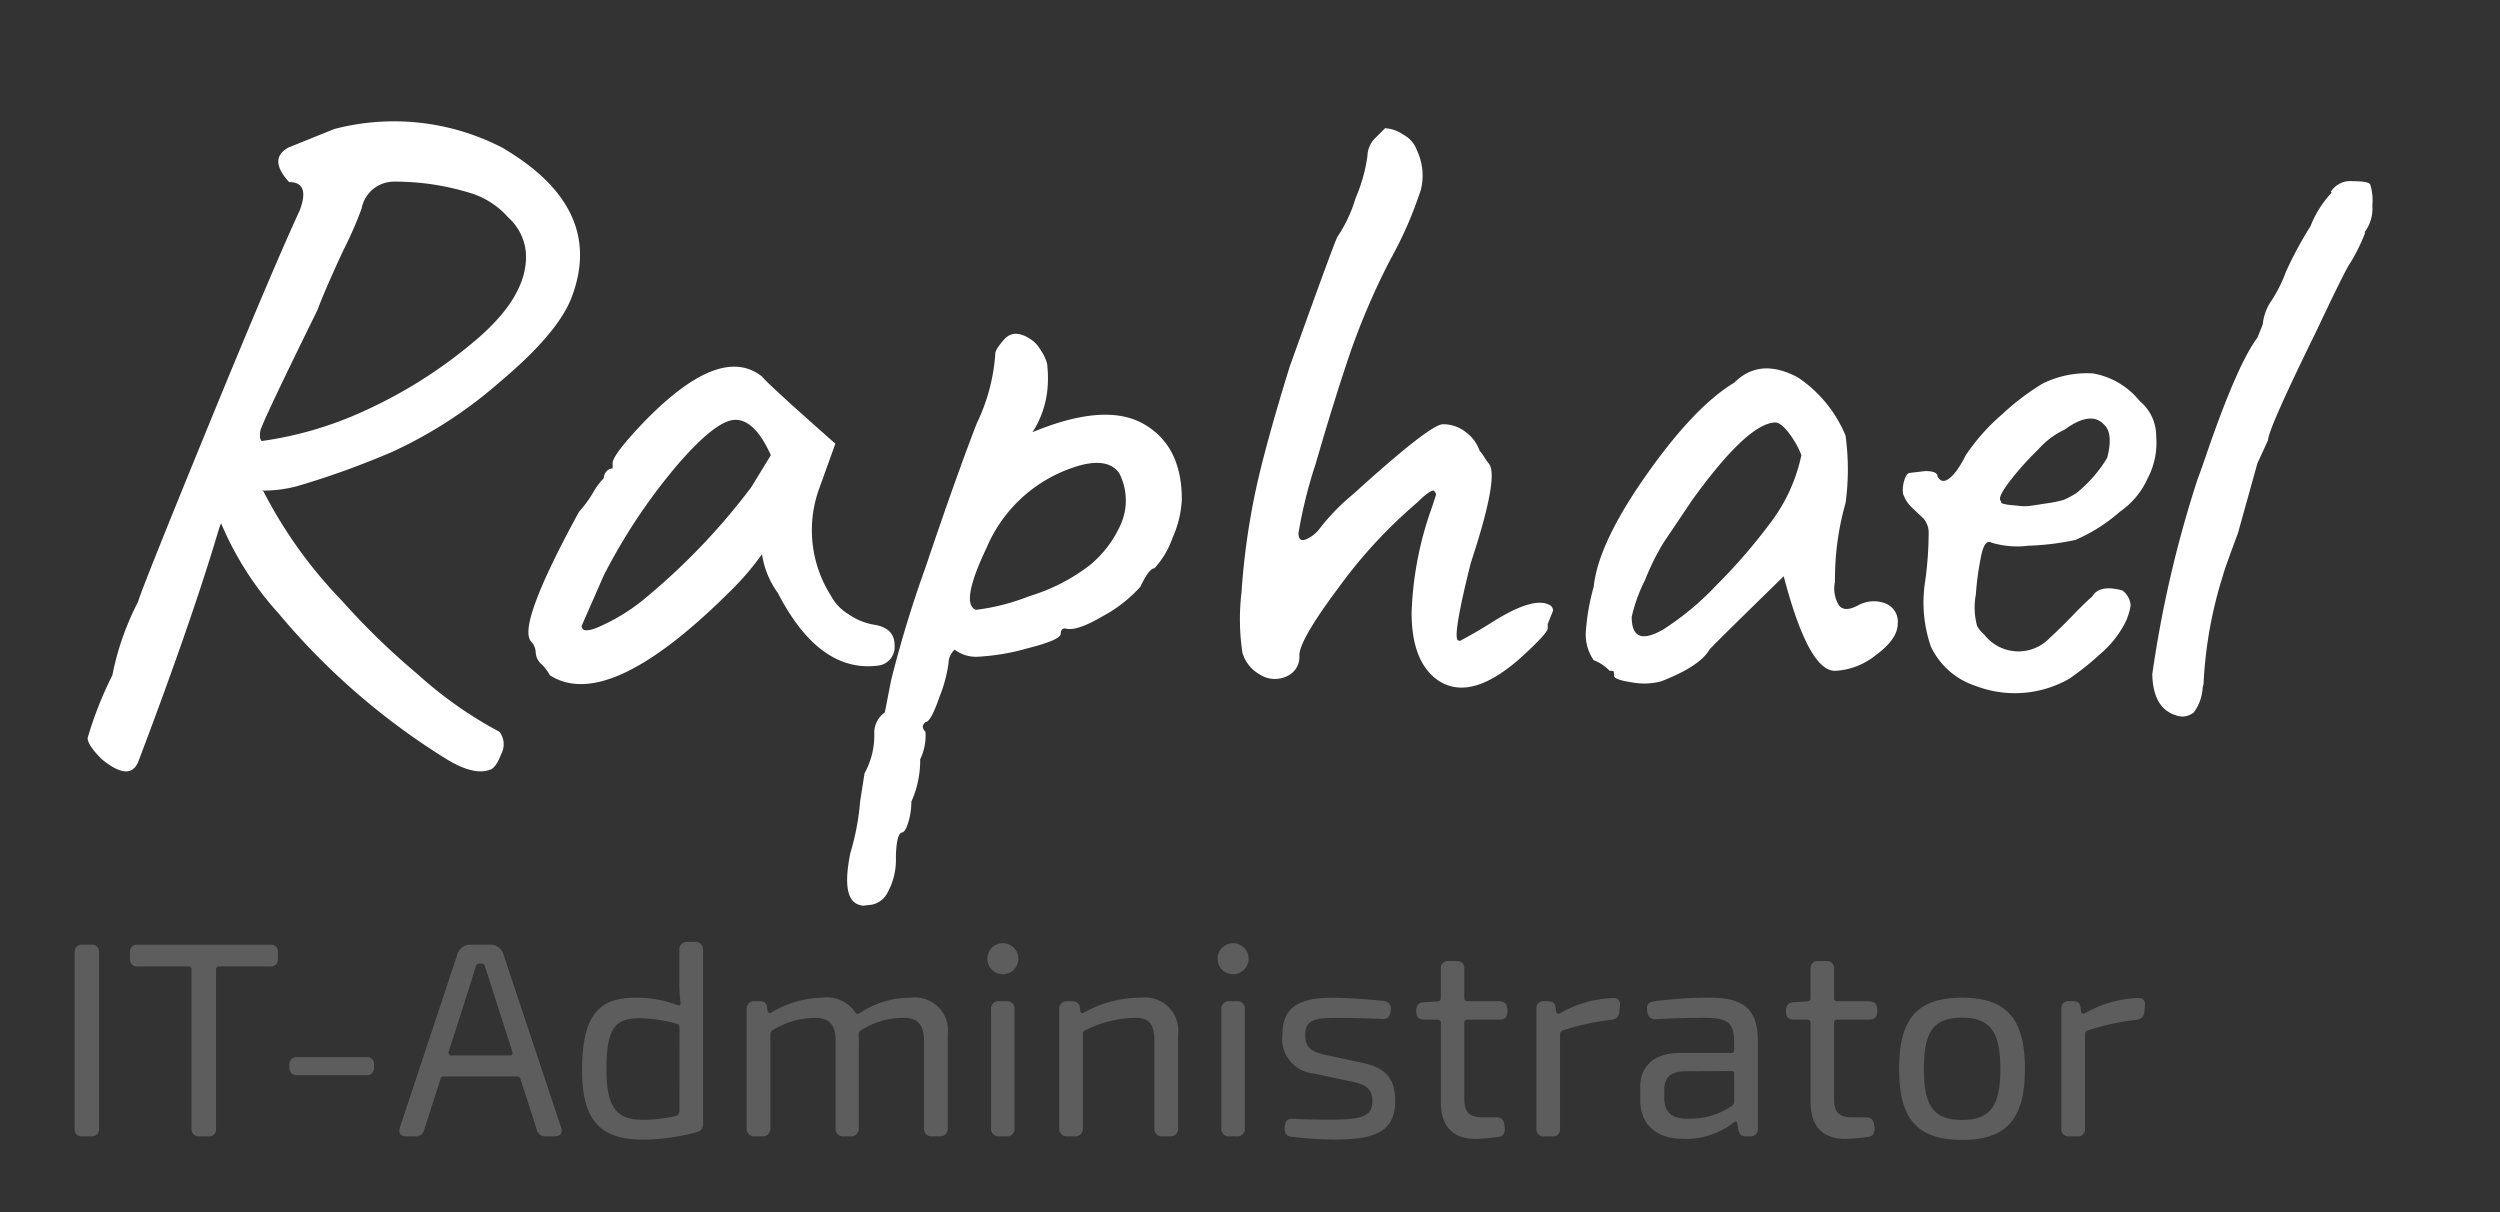 <?xml version="1.0" encoding="UTF-8"?> <svg xmlns="http://www.w3.org/2000/svg" xmlns:xlink="http://www.w3.org/1999/xlink" width="198" height="96" viewBox="0 0 198 96"><rect x="0" y="0" width="198" height="96" fill="#333333" stroke="none"/><defs><clipPath id="clip-Zeichenfläche_10"><rect width="198" height="96"></rect></clipPath></defs><g id="Zeichenfläche_10" data-name="Zeichenfläche – 10" clip-path="url(#clip-Zeichenfläche_10)"><path id="Pfad_2430" data-name="Pfad 2430" d="M33.39-40.67a20.2,20.2,0,0,0-6.23-.945,2.608,2.608,0,0,0-2.52,2.135A30.751,30.751,0,0,1,23.2-36.19q-1.435,3.08-2.065,4.76-4.41,8.96-4.515,9.555t.1.805a28.882,28.882,0,0,0,8.12-2.38,37.52,37.52,0,0,0,9.03-5.775q3.99-3.465,3.78-6.755a4.213,4.213,0,0,0-1.4-2.8A6.529,6.529,0,0,0,33.39-40.67ZM22.47-45.78a18.671,18.671,0,0,1,13.3,1.47q8.26,4.83,5.46,11.97-1.12,2.8-5.67,6.615a35.131,35.131,0,0,1-8.47,5.5,66.206,66.206,0,0,1-7.56,2.73,10.451,10.451,0,0,1-2.8.35l.14.07A36.358,36.358,0,0,0,23.1-8.4a57.373,57.373,0,0,0,5.95,5.775A32.334,32.334,0,0,0,35.56,1.96a1.626,1.626,0,0,1,.14,1.75q-.42,1.12-.91,1.26-1.33.49-3.64-.98A55.187,55.187,0,0,1,18.06-7.42a25.143,25.143,0,0,1-4.55-7.14l-.14.35Q11.27-7.07,7,4.2q-.63,1.82-2.94-.07Q2.94,3.01,2.94,2.45A29.177,29.177,0,0,1,4.9-2.52,21.713,21.713,0,0,1,6.93-8.33q.35-1.19,5.495-13.755T19.74-39.34q.84-2.24-.84-2.24-1.68-1.82-.07-2.73ZM57.05-19.95q-1.26-2.8-2.8-2.8t-4.69,3.675a45.6,45.6,0,0,0-5.74,8.645L42.07-6.44q0,.77,1.785-.105A15.2,15.2,0,0,0,46.83-8.4a51.565,51.565,0,0,0,8.68-9.03ZM39.55-2.52a3.473,3.473,0,0,0-.665-.875,1.311,1.311,0,0,1-.455-.91,1.353,1.353,0,0,0-.35-.875q-1.19-1.19,3.78-10.29a9.152,9.152,0,0,0,1.085-1.47,5.622,5.622,0,0,1,.875-1.19.793.793,0,0,1,.21-.525.63.63,0,0,1,.49-.245v-.42q0-.63,2.31-3.08,6.16-6.44,9.52-3.78.42.56,5.81,5.32l-1.26,3.5a9.661,9.661,0,0,0,.91,8.54,3.74,3.74,0,0,0,1.4,1.47,4.974,4.974,0,0,0,2.1.84q1.54.28,1.54,1.61a1.48,1.48,0,0,1-1.26,1.61q-4.69.63-7.98-5.74a6.961,6.961,0,0,1-1.26-3.08,21.065,21.065,0,0,1-2.24,2.66Q44.24.49,39.55-2.52ZM84.63-18.55q-.98-1.33-3.64-.42a11.392,11.392,0,0,0-6.86,6.37q-2.1,4.41-.84,4.9a17.1,17.1,0,0,0,4.235-1.085,14.918,14.918,0,0,0,4.83-2.485,8.825,8.825,0,0,0,2.45-3.29A4.712,4.712,0,0,0,84.63-18.55ZM66.08.42l.49-2.52a92.682,92.682,0,0,1,2.73-8.96q2.38-7.07,4.06-11.41A14.993,14.993,0,0,0,74.83-28q0-.35.77-1.19.84-.84,2.24.21a2.817,2.817,0,0,1,.6.735,3.437,3.437,0,0,1,.49,1.05A9.535,9.535,0,0,1,78.96-25.2a7.559,7.559,0,0,1-1.19,3.43q5.74-2.38,8.785-.665T89.6-16.45a8.274,8.274,0,0,1-.735,3.045A6.893,6.893,0,0,1,87.43-10.99q-.42,0-1.12,1.47A11.115,11.115,0,0,1,83.3-7.175q-2.1,1.225-2.94.945-.35,0-.35.42,0,.49-2.625,1.155A17.7,17.7,0,0,1,73.5-3.99a2.771,2.771,0,0,1-1.89-.56,1.505,1.505,0,0,0-.49,1.085,11.08,11.08,0,0,1-.7,2.625q-.7,2.03-1.12,2.03-.42.35,0,.77a4.343,4.343,0,0,1-.42,2.17,8.023,8.023,0,0,1-.7,3.36,5.619,5.619,0,0,1-.245,1.645q-.245.805-.525.805-.42.14-.455,1.96a5.382,5.382,0,0,1-.665,2.8,1.775,1.775,0,0,1-1.47.98,3,3,0,0,0-.315.035.66.66,0,0,1-.385-.035q-1.54-.35-.77-4.13a19.4,19.4,0,0,0,.77-4.06l.35-2.24a6.243,6.243,0,0,0,.77-3.29A2,2,0,0,1,66.08.42ZM119-7.63l-.42,1.05v.35q0,.35-1.89,2.1-4.41,4.06-7.14,1.75-1.75-1.54-1.75-5.075a27.091,27.091,0,0,1,1.61-8.365q.28-.84.315-.98t-.175-.35q-.35,0-1.26.91a38.439,38.439,0,0,0-6.23,6.72q-3.15,4.2-3.15,5.425a1.673,1.673,0,0,1-1.05,1.68,2.188,2.188,0,0,1-2.1-.175A2.9,2.9,0,0,1,94.4-4.305a17.876,17.876,0,0,1-.07-4.795,56.653,56.653,0,0,1,.98-7.385Q96.04-20.16,98.14-26.95q3.57-9.94,3.78-10.29a11.024,11.024,0,0,0,1.435-3.045,12.958,12.958,0,0,0,.945-3.36,2.107,2.107,0,0,1,.7-1.5l.7-.7a2.888,2.888,0,0,1,1.47.525,2.257,2.257,0,0,1,1.05,1.225,4.66,4.66,0,0,1,.315,3.115,31.066,31.066,0,0,1-2.415,5.53,56.071,56.071,0,0,0-3.29,7.7q-1.26,3.745-2.625,8.47A37.388,37.388,0,0,0,98.84-13.79q0,.77.63.49a2.628,2.628,0,0,0,1.05-.84,16.9,16.9,0,0,1,2.66-2.73q6.09-5.53,7.1-5.53a2.876,2.876,0,0,1,1.82.63,3.115,3.115,0,0,1,1.085,1.47,3.388,3.388,0,0,1,.385.525,3.877,3.877,0,0,0,.315.455q.91.91-1.4,7.91-1.4,5.6-1.05,6.09a.285.285,0,0,0,.21.07q1.19-.63,2.31-1.33,3.36-2.17,4.69-1.54A.5.5,0,0,1,119-7.63Zm6.23.49q0,2.45,2.52.98a22.18,22.18,0,0,0,4.13-3.43,44.651,44.651,0,0,0,4.34-5.005,13.376,13.376,0,0,0,2.45-5.355,6.916,6.916,0,0,0-.91-1.645q-.63-.875-1.12-.945-2.17,0-6.58,6.09l-2.31,3.43a19.632,19.632,0,0,0-1.47,2.975A12.612,12.612,0,0,0,125.23-7.14Zm17.92-.91a2.571,2.571,0,0,1,2.135-.175,1.547,1.547,0,0,1,1.015,1.61q0,1.225-1.715,2.485a5.577,5.577,0,0,1-3.255,1.26q-2.1,0-4.06-7.49-5.74,5.6-5.88,5.81-.77,1.33-3.85,2.52a5.3,5.3,0,0,1-2.31.07q-1.4-.21-1.4-.525a.847.847,0,0,0-.035-.35.706.706,0,0,0-.315-.035,3.3,3.3,0,0,0-1.26-.84,3.6,3.6,0,0,1-.63-2.1,17.194,17.194,0,0,1,.63-3.71q.35-3.43,4.165-8.855t6.965-7.315q2.03-2.03,5.04-.42a10.215,10.215,0,0,1,3.78,4.62,19.717,19.717,0,0,1,0,5.32,22.1,22.1,0,0,0-.84,6.23,2.591,2.591,0,0,0,.315,1.89Q142.1-7.49,143.15-8.05Zm19.53-14.28q-1.05-1.19-3.15.35a6.341,6.341,0,0,0-2.065,1.54,23.478,23.478,0,0,0-2.345,2.625q-.98,1.295-.63,1.505-.07.14.175.21a3.514,3.514,0,0,0,.63.105q.385.035.735.07a3.165,3.165,0,0,0,.665,0q.315-.035,1.4-.21a9.567,9.567,0,0,0,1.365-.28,7.377,7.377,0,0,0,.98-.525,10.558,10.558,0,0,0,2.45-2.8Q163.38-21.63,162.68-22.33Zm-15.4,3.78,1.19-.14q.98,0,.98.42.49.91,1.54-.49a8.926,8.926,0,0,0,.7-1.19,16.123,16.123,0,0,1,2.9-3.255,19.279,19.279,0,0,1,3.185-2.415,7.889,7.889,0,0,1,3.99-.805,6.093,6.093,0,0,1,3.71,2.2,3.568,3.568,0,0,1,1.295,2.8,6.008,6.008,0,0,1-.665,3.29,6.389,6.389,0,0,1-2.205,2.66,13.25,13.25,0,0,1-3.535,2.24,20.577,20.577,0,0,1-3.71.455,7.087,7.087,0,0,1-2.94-.245q-.49-.28-.77.875a22.468,22.468,0,0,0-.455,3.22,5.572,5.572,0,0,0,.1,2.52,2.387,2.387,0,0,0,.56.665,3.418,3.418,0,0,0,5.18.28q.84-.77,1.855-1.82T161.7-8.75q.56-.98,2.38-.49a1.573,1.573,0,0,1,.665,1.19,4.693,4.693,0,0,1-.56,1.61,8.149,8.149,0,0,1-1.89,2.275A22.1,22.1,0,0,1,159.88-2.24a8.68,8.68,0,0,1-7.42.56,5.95,5.95,0,0,1-3.535-3.115,10.7,10.7,0,0,1-.455-5.145,28.112,28.112,0,0,0,.28-3.92,1.661,1.661,0,0,0-.455-1.12q-.385-.35-.735-.7a2.684,2.684,0,0,1-.84-1.225,2.437,2.437,0,0,1,.1-1.05Q147-18.55,147.28-18.55Zm27.51-10.71.42-1.05a3.98,3.98,0,0,1,.56-1.68,11.133,11.133,0,0,0,1.26-2.45,29.529,29.529,0,0,1,1.96-3.64,8.143,8.143,0,0,1,1.68-2.66l-.07-.07a1.818,1.818,0,0,1,1.715-.84q1.225,0,1.4.245a4.273,4.273,0,0,1,.175,1.68,3.112,3.112,0,0,1-.63,2.135h.07a14.734,14.734,0,0,1-1.19,2.415q-.35.455-2.73,5.495-3.78,7.7-3.78,8.54-.77,1.68-.84,1.82l-1.54,5.53q-1.12,3.01-1.19,3.36a33.7,33.7,0,0,0-1.54,8.61l-.07.28a3.586,3.586,0,0,1-.7,1.96,1.412,1.412,0,0,1-1.47.21q-1.75-.56-1.82-3.22a91.032,91.032,0,0,1,3.57-15.4q.49-1.33.84-2.38Q173.25-27.23,174.79-29.26Z" transform="translate(4 56)" fill="#fff"></path><path id="Pfad_2427" data-name="Pfad 2427" d="M2.534,0h.688a.552.552,0,0,0,.621-.621V-14.559a.554.554,0,0,0-.621-.621H2.534a.554.554,0,0,0-.621.621V-.621A.554.554,0,0,0,2.534,0ZM11.79,0h.7a.552.552,0,0,0,.621-.621V-13.19a.241.241,0,0,1,.27-.27H17.39a.554.554,0,0,0,.621-.621v-.477a.552.552,0,0,0-.621-.621H6.915a.554.554,0,0,0-.621.621v.477a.554.554,0,0,0,.621.621H10.9a.241.241,0,0,1,.271.27V-.621A.557.557,0,0,0,11.79,0Zm7.755-4.847H25a.552.552,0,0,0,.621-.621v-.188A.552.552,0,0,0,25-6.277H19.544a.554.554,0,0,0-.621.621v.188a.554.554,0,0,0,.621.621ZM28.185,0h.694a.669.669,0,0,0,.713-.513l1.288-4a.27.27,0,0,1,.287-.233h5.778a.27.27,0,0,1,.287.233l1.288,4A.669.669,0,0,0,39.233,0h.694c.459,0,.653-.27.513-.707L35.886-14.375a1.079,1.079,0,0,0-1.13-.805H33.34a1.078,1.078,0,0,0-1.13.805L27.672-.707c-.14.437.054.707.513.707Zm3.588-6.413a.217.217,0,0,1-.233-.309l1.838-5.731c.1-.342.206-.674.306-1a.286.286,0,0,1,.3-.233h.141a.261.261,0,0,1,.287.233c.1.326.222.674.322,1l1.838,5.731a.217.217,0,0,1-.233.309ZM46.9.264a16.656,16.656,0,0,0,4.31-.606.608.608,0,0,0,.471-.643V-14.731a.6.6,0,0,0-.669-.669h-.537a.6.6,0,0,0-.669.669V-12.4a12,12,0,0,0,.092,1.8c.038.281-.092.26-.341.168a9.194,9.194,0,0,0-3.113-.553c-2.644,0-4.342.914-4.342,5.7,0,3.619,1.092,5.544,4.8,5.544Zm-.113-1.582c-1.972-.032-2.755-.989-2.755-4.027,0-3.295.748-4.011,2.62-4.011a11.34,11.34,0,0,1,2.952.441c.162.038.216.189.216.431L49.809-2a.383.383,0,0,1-.335.4,10.914,10.914,0,0,1-2.683.287ZM55.806,0h.521a.613.613,0,0,0,.685-.669V-8.081a.386.386,0,0,1,.2-.341,6.5,6.5,0,0,1,3.3-.965c1.133,0,1.684.5,1.668,1.88V-.669A.594.594,0,0,0,62.855,0h.473a.615.615,0,0,0,.685-.669V-7.2A7.01,7.01,0,0,0,64-8.051a.345.345,0,0,1,.178-.341,6.321,6.321,0,0,1,3.34-1c1.2,0,1.652.561,1.668,1.88V-.669A.594.594,0,0,0,69.856,0h.537a.6.6,0,0,0,.669-.669V-8.038a2.615,2.615,0,0,0-2.888-2.946,7.248,7.248,0,0,0-4.038,1.19c-.194.134-.308.118-.411-.044a2.683,2.683,0,0,0-2.585-1.146,8.033,8.033,0,0,0-4.014,1.158c-.184.124-.309.048-.341-.146l-.028-.271c-.086-.427-.307-.461-.728-.461h-.236a.591.591,0,0,0-.657.669V-.669A.6.6,0,0,0,55.806,0ZM75.429-12.839a1.231,1.231,0,0,0,1.223-1.234A1.232,1.232,0,0,0,75.429-15.3,1.231,1.231,0,0,0,74.2-14.072,1.229,1.229,0,0,0,75.429-12.839ZM75.16,0h.521a.594.594,0,0,0,.669-.669v-9.366a.594.594,0,0,0-.669-.669h-.521a.6.6,0,0,0-.669.669V-.669A.6.6,0,0,0,75.161,0Zm5.4,0h.537a.6.6,0,0,0,.669-.669V-8.13a.259.259,0,0,1,.168-.26,9.053,9.053,0,0,1,3.953-1c1.115,0,1.538.465,1.538,1.88V-.669A.6.6,0,0,0,88.091,0h.537A.6.6,0,0,0,89.3-.669V-8.038a2.621,2.621,0,0,0-2.9-2.946,9.207,9.207,0,0,0-4.513,1.158c-.184.108-.314.07-.33-.1l-.028-.3c-.048-.315-.259-.477-.674-.477h-.307a.591.591,0,0,0-.657.669V-.669A.6.6,0,0,0,80.556,0ZM93.667-12.839a1.231,1.231,0,0,0,1.223-1.234A1.232,1.232,0,0,0,93.667-15.3a1.231,1.231,0,0,0-1.234,1.223A1.229,1.229,0,0,0,93.667-12.839ZM93.4,0h.521a.594.594,0,0,0,.669-.669v-9.366a.594.594,0,0,0-.669-.669H93.4a.6.6,0,0,0-.669.669V-.669A.6.6,0,0,0,93.4,0Zm8.526.242c3.111,0,4.575-.714,4.575-3.07,0-1.773-.788-2.611-2.613-3l-2.877-.616c-1.089-.242-1.638-.527-1.638-1.58,0-1.162.659-1.375,2.6-1.363,1.152.006,2.333.04,3.475.09.437.022.637-.14.691-.673a.593.593,0,0,0-.551-.75c-1.238-.148-2.694-.236-3.888-.258-2.879-.028-4.135.76-4.135,2.954a2.749,2.749,0,0,0,2.487,3.049l2.845.6c1.149.228,1.8.537,1.8,1.552,0,1.191-.743,1.483-3.143,1.5-1.117.006-2.189-.022-3.144-.068-.427-.022-.621.14-.659.641-.038.485.108.733.529.782a29.808,29.808,0,0,0,3.654.22ZM112.853.2A15.018,15.018,0,0,0,114.68.04c.363-.053.557-.255.487-.862-.07-.533-.271-.684-.691-.684h-1.048c-1.042,0-1.455-.4-1.455-1.439V-8.969a.241.241,0,0,1,.271-.271h2.431c.555,0,.718-.211.718-.734,0-.487-.189-.729-.718-.729h-2.431a.241.241,0,0,1-.271-.271v-2.286a.554.554,0,0,0-.621-.621h-.618a.557.557,0,0,0-.621.621v2.3c0,.168-.086.259-.271.276l-.974.05c-.491.034-.7.184-.7.728,0,.453.162.664.718.664h.958a.241.241,0,0,1,.271.271V-2.7c0,1.863.936,2.9,2.741,2.9ZM118.3,0h.634a.552.552,0,0,0,.621-.621v-7.46a.306.306,0,0,1,.216-.308,18.98,18.98,0,0,1,3.831-.837c.373-.064.583-.194.643-.583l.054-.5c.06-.427-.156-.691-.583-.643a8.926,8.926,0,0,0-4.111,1.174c-.168.124-.341.07-.373-.146l-.028-.287c-.054-.385-.27-.493-.647-.493H118.3a.552.552,0,0,0-.615.621V-.621A.557.557,0,0,0,118.3,0Zm10.953.2a6.182,6.182,0,0,0,4.065-1.3c.13-.13.244-.076.293.114l.05.412c.112.513.3.573.7.573h.2a.592.592,0,0,0,.663-.669v-6.87c0-2.663-1.276-3.446-3.8-3.446a32.824,32.824,0,0,0-4.362.282c-.559.086-.694.3-.591.846a.612.612,0,0,0,.739.577c1.388-.088,2.967-.108,3.835-.108,1.7,0,2.288.35,2.3,1.848v.712a.2.2,0,0,1-.222.222h-4.073c-1.986,0-3.142.984-3.142,2.694v1.052c0,1.984,1.374,3.054,3.342,3.054Zm.363-1.6c-1.195,0-1.808-.5-1.808-1.676v-.571c0-.937.415-1.47,1.581-1.508l3.736-.024a.2.2,0,0,1,.222.222v2.17a.449.449,0,0,1-.156.363,5.994,5.994,0,0,1-3.575,1.024ZM142.135.2A15.018,15.018,0,0,0,143.962.04c.363-.053.557-.255.487-.862-.07-.533-.271-.684-.691-.684h-1.048c-1.042,0-1.455-.4-1.455-1.439V-8.969a.241.241,0,0,1,.271-.271h2.431c.555,0,.718-.211.718-.734,0-.487-.189-.729-.718-.729h-2.431a.241.241,0,0,1-.271-.271v-2.286a.554.554,0,0,0-.621-.621h-.618a.557.557,0,0,0-.621.621v2.3c0,.168-.086.259-.271.276l-.974.05c-.491.034-.7.184-.7.728,0,.453.162.664.718.664h.958a.241.241,0,0,1,.271.271V-2.7c0,1.863.936,2.9,2.741,2.9ZM151.4.28c3.619,0,4.973-1.772,4.973-5.624s-1.354-5.64-4.973-5.64c-3.667,0-4.989,1.788-4.989,5.64S147.737.28,151.4.28Zm0-1.581c-2.318,0-3.027-1.177-3.027-4.043,0-2.882.709-4.059,3.027-4.059,2.27,0,3.027,1.177,3.027,4.059C154.431-2.478,153.674-1.3,151.4-1.3Zm8.48,1.3h.634a.552.552,0,0,0,.621-.621v-7.46a.306.306,0,0,1,.216-.308,18.98,18.98,0,0,1,3.831-.837c.373-.064.583-.194.643-.583l.054-.5c.06-.427-.156-.691-.583-.643a8.926,8.926,0,0,0-4.111,1.174c-.168.124-.341.07-.373-.146l-.028-.287c-.054-.385-.27-.493-.647-.493h-.263a.552.552,0,0,0-.615.621V-.621a.557.557,0,0,0,.621.621Z" transform="translate(4 90)" fill="#5d5d5d"></path></g></svg> 